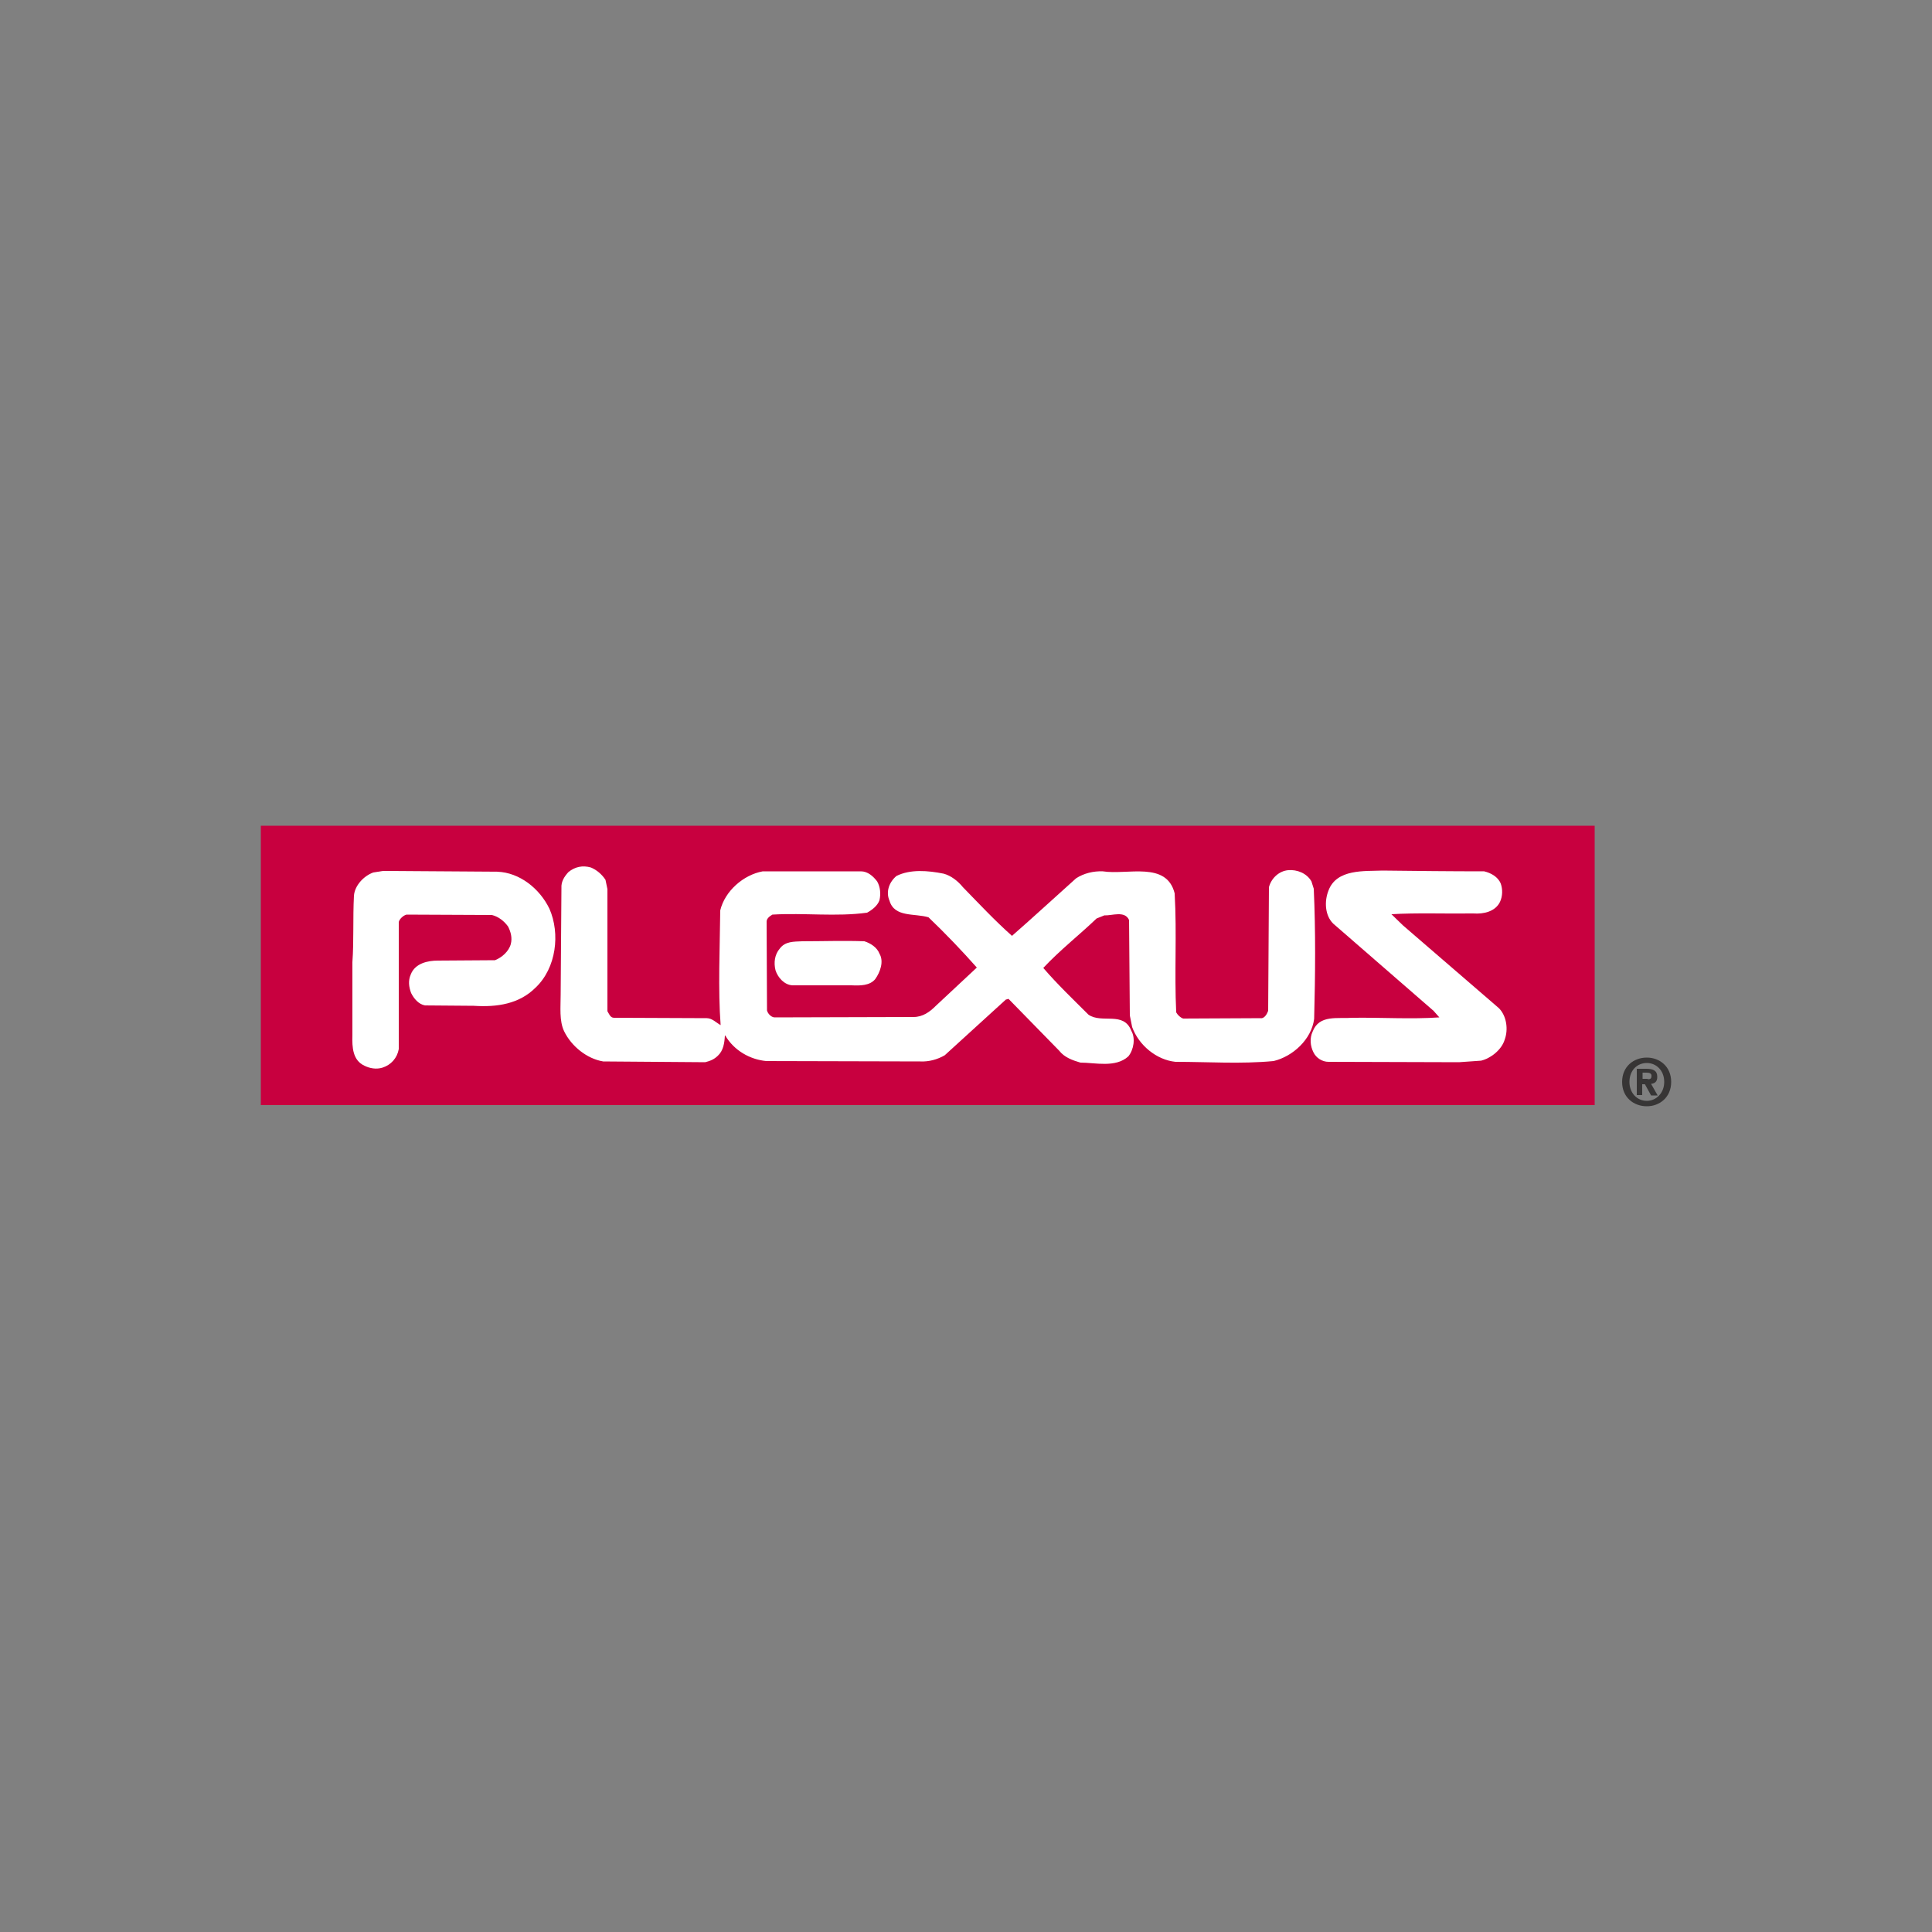 <?xml version="1.0" encoding="utf-8"?>
<!-- Generator: Adobe Illustrator 19.0.0, SVG Export Plug-In . SVG Version: 6.00 Build 0)  -->
<svg version="1.1" id="Layer_1" xmlns="http://www.w3.org/2000/svg" xmlns:xlink="http://www.w3.org/1999/xlink" x="0px" y="0px"
	 viewBox="0 0 500 500" style="enable-background:new 0 0 500 500;" xml:space="preserve">
<rect x="0" y="0" width="500" height="500" fill="#808080" stroke="none"/>
<style type="text/css">
	.st0{fill:#C8003F;}
	.st1{fill:#FFFFFF;}
	.st2{fill:#373535;}
</style>
<g id="XMLID_1_">
	<rect id="XMLID_3_" x="67.5" y="213.7" class="st0" width="345.2" height="72.3"/>
	<path id="XMLID_4_" class="st1" d="M156.7,227.7l0.5,2.4v31.6c0.4,0.6,0.7,1.7,1.7,1.7l24,0.1c1.4,0,2.5,1.2,3.6,1.8
		c-0.7-9-0.2-20.3-0.1-29.7c1.2-5,6-9.2,11-10.1h25.4c1.8,0,3.2,1.3,4.2,2.6c0.8,1.4,1,3.2,0.6,4.9c-0.5,1.4-1.9,2.5-3.2,3.2
		c-8,1.1-16.3,0-24.5,0.5c-0.7,0.4-1.5,1-1.5,1.8l0.1,23c0.2,0.8,1,1.7,1.9,1.8l36-0.1c2.4,0,4.2-1.3,5.8-2.9l10.6-9.9
		c-3.9-4.4-8.2-8.9-12.5-13c-3.6-1.1-8.8,0.1-10.1-4.3c-1-2.3-0.1-4.8,1.8-6.4c3.6-1.8,8.2-1.4,12.2-0.6c1.9,0.5,3.7,1.9,5,3.5
		c4.2,4.3,8.1,8.5,12.7,12.6c5.6-4.9,10.9-9.8,16.6-14.9c2-1.3,4.5-1.9,6.9-1.8c6.4,1,16.5-2.7,18.6,5.7c0.6,10.7-0.1,20.3,0.4,30.8
		c0.4,0.7,1,1.3,1.8,1.6l20.4-0.1c0.8-0.2,1.3-1.1,1.6-1.9l0.2-32c0.6-2.3,2.6-4.2,5-4.4c2.3-0.2,4.8,0.8,6,2.9l0.6,1.9
		c0.5,11.1,0.4,22.1,0.1,33.7c-0.7,5.3-5.5,9.7-10.5,10.9c-8.6,0.8-16.8,0.2-25.4,0.2c-4.9-0.5-9.5-4.3-11.2-9l-0.6-3l-0.2-24.7
		c-1.1-2.5-4.4-1.1-6.4-1.2l-2,0.8c-4.5,4.3-9.5,8.2-13.8,12.8c3.6,4.2,7.8,8.2,11.7,12.1c3.5,2.4,9.1-1,11.1,4.2
		c1.1,1.9,0.6,4.9-0.8,6.6c-3.3,3-8.6,1.6-12.4,1.6c-2-0.6-4.1-1.3-5.5-3.1L261,258.5l-0.7,0.2l-15.8,14.4c-1.9,1.1-4.1,1.7-6.3,1.6
		l-39.9-0.1c-4.2-0.4-8.3-2.7-10.6-6.6h-0.1c-0.1,1.9-0.4,3.9-1.8,5.2c-1,1-2.1,1.4-3.3,1.7l-26.4-0.2c-4.2-0.7-8.2-3.9-10.1-7.8
		c-1.3-2.7-0.9-6.3-0.9-9.5l0.2-27.6c-0.1-1.6,0.7-2.9,1.8-4.1c1.7-1.4,3.7-1.8,5.8-1.2C154.4,225.1,155.8,226.3,156.7,227.7"/>
	<path id="XMLID_5_" class="st1" d="M384.1,225.5c1.7,0.4,3.6,1.4,4.3,3.2c0.5,1.4,0.5,3.2-0.2,4.7c-1.2,2.5-4.2,3.2-6.9,3
		c-7.2,0.1-14.8-0.2-21.2,0.2l3,2.9l24.8,21.4c2,2,2.5,5.5,1.5,8.2c-0.8,2.6-3.6,4.8-6.1,5.4l-5.7,0.4l-33.8-0.1
		c-1.6,0-3.2-1-3.9-2.5c-0.8-1.6-1-3.6-0.2-5.3c1.7-4.5,6.5-3.3,10.4-3.6c7.5-0.1,15.1,0.4,22.4-0.1l-1.5-1.7L345,239
		c-2.1-2.1-2.3-5.7-1.2-8.5c2.1-5.7,9.4-5,14-5.2C366.3,225.4,375.4,225.5,384.1,225.5"/>
	<path id="XMLID_6_" class="st1" d="M128.7,225.6c5.8,0.2,11,4.4,13.5,9.6c2.8,6.4,1.8,15.3-3.6,20.4c-4.2,4.2-9.9,5.1-16,4.7
		l-12.6-0.1c-1.7-0.3-2.9-1.8-3.6-3.2c-0.6-1.6-0.8-3.2-0.1-4.8c1.1-2.9,4.4-3.6,7-3.6l14.8-0.1c1.8-0.7,3.6-2.3,4.1-4.2
		c0.4-1.6,0-3.1-0.7-4.5c-1-1.4-2.5-2.6-4.2-3l-22.1-0.1c-0.8,0.2-1.8,1.1-2,1.9v32.9c-0.4,2.3-2,4.1-4.2,4.8
		c-1.6,0.5-3.3,0.2-4.7-0.5c-3-1.4-3.2-4.7-3.1-7.9L91.2,249c0.4-5.4,0.1-11.3,0.4-17.2c0.2-2.6,2.5-5.1,5-6l2.5-0.4L128.7,225.6
		L128.7,225.6z"/>
	<path id="XMLID_7_" class="st1" d="M223.7,243.6c1.6,0.5,3.3,1.6,3.9,3.2c1.2,2,0.2,4.8-1.1,6.6c-1.4,1.7-3.9,1.7-6.1,1.6h-15.3
		c-2.1-0.1-3.8-2-4.4-3.9c-0.5-2-0.2-4.1,1.1-5.6c1.4-1.9,3.6-1.8,5.8-1.9C212.8,243.6,218.6,243.4,223.7,243.6"/>
	<path id="XMLID_12_" class="st2" d="M426.2,275.1c-2.5,0-4.5,1.9-4.5,4.9c0,2.9,2,4.9,4.5,4.9v0c2.4,0,4.5-2,4.5-4.9
		C430.7,277,428.6,275.1,426.2,275.1 M426.2,286.3c-3.4,0-6.4-2.3-6.4-6.3c0-4,3-6.3,6.4-6.3c3.3,0,6.3,2.3,6.3,6.3
		C432.5,284,429.5,286.3,426.2,286.3 M426.4,279.3c0.7,0,1-0.1,1-0.9c0-0.7-0.7-0.8-1.3-0.8h-1v1.6H426.4L426.4,279.3z M425.1,283.4
		h-1.5v-6.8h2.5c1.8,0,2.8,0.5,2.8,2.1c0,1.3-0.7,1.7-1.6,1.8l1.7,3h-1.7l-1.6-2.9h-0.7V283.4z"/>
</g>
</svg>
